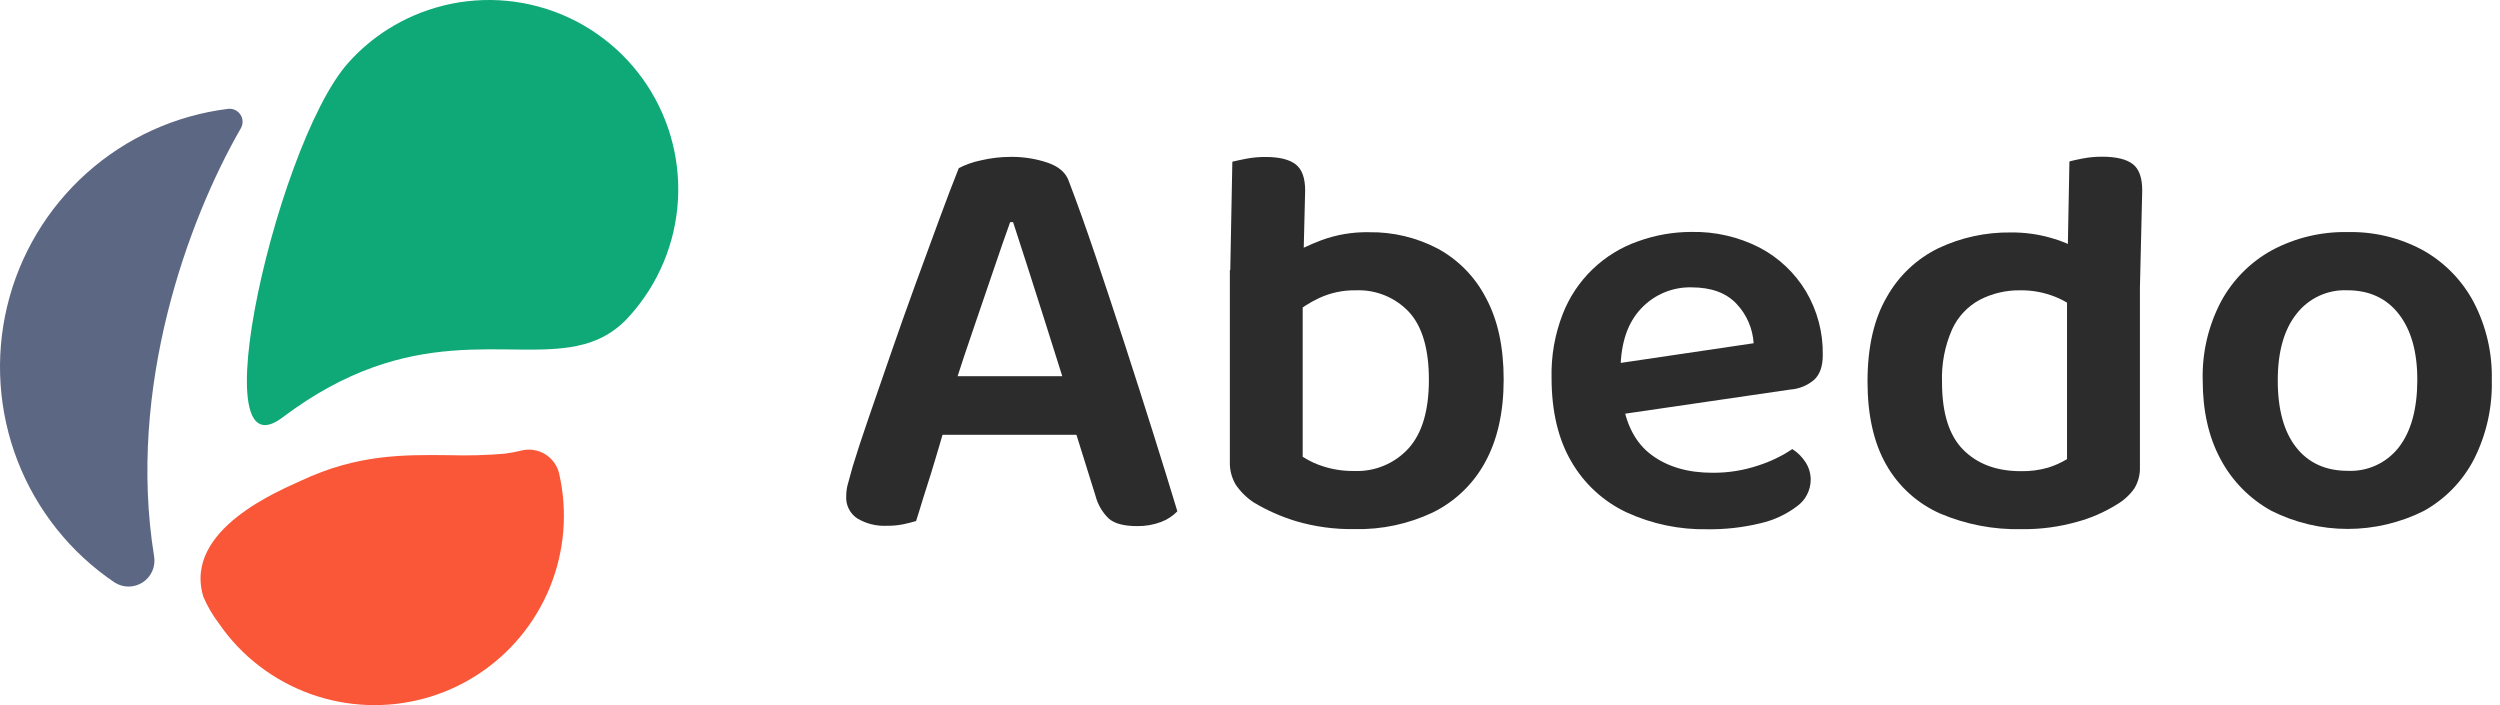 <svg width="156" height="44" viewBox="0 0 156 44" fill="none" xmlns="http://www.w3.org/2000/svg">
<path d="M15.03 8.001C11.728 13.732 7.915 24.187 9.616 34.718C9.668 35.029 9.629 35.347 9.502 35.636C9.375 35.924 9.168 36.169 8.904 36.34C8.64 36.512 8.332 36.603 8.017 36.602C7.702 36.6 7.395 36.508 7.132 36.334C4.398 34.484 2.293 31.843 1.099 28.765C-0.095 25.687 -0.322 22.318 0.448 19.108C1.219 15.898 2.95 12.999 5.412 10.798C7.873 8.598 10.947 7.201 14.223 6.793C14.373 6.774 14.525 6.798 14.662 6.86C14.799 6.923 14.916 7.023 15 7.148C15.084 7.274 15.131 7.42 15.136 7.571C15.141 7.721 15.105 7.87 15.03 8.001Z" fill="#5C6784"/>
<path d="M32.55 28.111C32.8 28.05 33.06 28.04 33.315 28.081C33.569 28.123 33.813 28.214 34.031 28.351C34.25 28.487 34.439 28.666 34.587 28.877C34.736 29.087 34.841 29.326 34.896 29.577C35.432 31.944 35.225 34.419 34.305 36.664C33.385 38.91 31.796 40.818 29.753 42.129C27.711 43.439 25.314 44.089 22.889 43.99C20.465 43.891 18.129 43.048 16.2 41.575C15.219 40.828 14.364 39.929 13.666 38.912C13.275 38.4 12.948 37.841 12.693 37.249C11.385 33.009 17.614 30.551 18.766 30.003C22.286 28.337 25.218 28.372 28.04 28.404C29.19 28.438 30.341 28.407 31.488 28.31C31.846 28.265 32.2 28.198 32.55 28.111Z" fill="#F95738"/>
<path d="M39.269 19.732C39.182 19.835 39.09 19.933 38.993 20.026C38.879 20.14 38.764 20.242 38.647 20.342C38.132 20.775 37.543 21.111 36.908 21.334C36.615 21.439 36.316 21.522 36.011 21.583C31.67 22.495 25.658 19.99 17.637 26.043C16.576 26.847 15.936 26.598 15.631 25.656C15.235 24.448 15.385 22.09 15.892 19.336C16.922 13.729 19.412 6.474 21.758 3.89C22.109 3.498 22.487 3.13 22.89 2.79C23.76 2.052 24.735 1.445 25.781 0.989C28.256 -0.093 31.028 -0.294 33.633 0.42C36.238 1.133 38.52 2.718 40.098 4.911C41.676 7.103 42.455 9.771 42.305 12.468C42.154 15.165 41.084 17.729 39.272 19.732H39.269Z" fill="#0EA976"/>
<path d="M63.217 13.863H63.032C62.714 14.752 62.362 15.763 61.979 16.895C61.596 18.027 61.195 19.201 60.777 20.415C60.358 21.632 59.965 22.811 59.604 23.934L59.088 26.227C58.938 26.696 58.794 27.213 58.624 27.779C58.454 28.345 58.29 28.919 58.108 29.5C57.926 30.081 57.75 30.626 57.589 31.142C57.428 31.659 57.296 32.119 57.164 32.512C56.917 32.585 56.654 32.653 56.369 32.714C56.034 32.781 55.693 32.813 55.351 32.808C54.697 32.843 54.048 32.682 53.486 32.345C53.261 32.193 53.08 31.985 52.96 31.742C52.84 31.499 52.786 31.228 52.803 30.958C52.804 30.67 52.848 30.385 52.932 30.11C53.017 29.817 53.111 29.48 53.208 29.11C53.454 28.297 53.787 27.28 54.208 26.06C54.628 24.84 55.084 23.519 55.577 22.098C56.07 20.669 56.581 19.227 57.111 17.772C57.641 16.318 58.14 14.956 58.61 13.687C59.075 12.42 59.482 11.354 59.83 10.49C60.261 10.269 60.721 10.107 61.196 10.009C61.814 9.862 62.447 9.789 63.082 9.789C63.868 9.781 64.649 9.906 65.393 10.159C66.093 10.405 66.53 10.796 66.704 11.332C67.222 12.687 67.776 14.239 68.367 15.989C68.957 17.739 69.561 19.563 70.179 21.462C70.795 23.358 71.386 25.207 71.953 27.007C72.52 28.808 73.025 30.441 73.467 31.905C73.182 32.2 72.834 32.428 72.449 32.571C71.971 32.75 71.464 32.837 70.953 32.829C70.14 32.829 69.553 32.674 69.194 32.365C68.789 31.978 68.501 31.485 68.361 30.943L66.848 26.101L66.367 23.734C65.976 22.477 65.585 21.239 65.194 20.019C64.802 18.799 64.439 17.659 64.103 16.599C63.758 15.541 63.463 14.629 63.217 13.863ZM57.008 27.133L58.745 23.476H67.986L68.689 27.133H57.008Z" fill="#2C2C2C"/>
<path d="M81.294 17.892H76.749L76.898 10.091C77.094 10.042 77.379 9.98 77.749 9.907C78.151 9.83 78.559 9.792 78.969 9.795C79.831 9.795 80.459 9.95 80.854 10.259C81.249 10.568 81.445 11.116 81.441 11.904L81.294 17.892ZM85.435 14.491C86.921 14.469 88.389 14.819 89.705 15.508C90.994 16.206 92.044 17.276 92.717 18.579C93.46 19.947 93.831 21.654 93.829 23.699C93.826 25.744 93.436 27.47 92.655 28.875C91.916 30.221 90.779 31.305 89.4 31.981C87.882 32.698 86.219 33.053 84.541 33.016C83.296 33.038 82.055 32.87 80.86 32.518C79.936 32.236 79.049 31.843 78.221 31.345C77.774 31.048 77.392 30.665 77.094 30.219C76.847 29.787 76.725 29.294 76.743 28.796V16.857H81.288V28.503C81.696 28.765 82.138 28.971 82.602 29.113C83.218 29.306 83.86 29.399 84.505 29.389C85.137 29.415 85.767 29.303 86.352 29.06C86.936 28.818 87.46 28.45 87.887 27.984C88.737 27.049 89.163 25.62 89.163 23.696C89.163 21.772 88.746 20.36 87.913 19.459C87.49 19.012 86.977 18.662 86.407 18.43C85.838 18.198 85.225 18.091 84.611 18.115C83.82 18.101 83.036 18.265 82.318 18.596C81.701 18.884 81.129 19.257 80.617 19.705L80.323 16.007C81.001 15.609 81.711 15.269 82.447 14.992C83.403 14.639 84.416 14.469 85.435 14.491Z" fill="#2C2C2C"/>
<path d="M99.706 26.063L99.521 22.884L109.427 21.418C109.371 20.502 108.995 19.634 108.366 18.966C107.727 18.278 106.79 17.933 105.556 17.931C104.97 17.916 104.387 18.025 103.846 18.251C103.305 18.477 102.817 18.815 102.415 19.242C101.577 20.118 101.146 21.369 101.122 22.996L101.231 24.916C101.454 26.494 102.063 27.653 103.061 28.392C104.061 29.131 105.322 29.5 106.853 29.5C107.833 29.509 108.807 29.354 109.735 29.04C110.481 28.801 111.19 28.458 111.841 28.022C112.177 28.235 112.461 28.519 112.674 28.855C112.881 29.181 112.99 29.56 112.988 29.946C112.984 30.267 112.906 30.583 112.758 30.868C112.61 31.154 112.398 31.4 112.137 31.588C111.454 32.105 110.668 32.469 109.832 32.656C108.755 32.916 107.65 33.04 106.542 33.025C104.801 33.059 103.076 32.698 101.495 31.97C100.053 31.292 98.854 30.19 98.057 28.811C97.23 27.407 96.817 25.657 96.817 23.562C96.786 22.206 97.023 20.857 97.515 19.594C97.924 18.544 98.555 17.596 99.365 16.813C100.175 16.03 101.144 15.432 102.207 15.06C103.273 14.672 104.399 14.474 105.533 14.473C107.015 14.44 108.483 14.777 109.803 15.453C110.994 16.079 111.991 17.019 112.686 18.171C113.402 19.378 113.768 20.76 113.741 22.163C113.741 22.855 113.563 23.366 113.205 23.697C112.784 24.057 112.259 24.272 111.706 24.309L99.706 26.063Z" fill="#2C2C2C"/>
<path d="M128.983 28.65V17.042H133.531V29.137C133.549 29.611 133.427 30.08 133.179 30.486C132.882 30.903 132.496 31.25 132.05 31.503C131.298 31.968 130.483 32.323 129.631 32.556C128.494 32.88 127.317 33.036 126.135 33.02C124.39 33.058 122.658 32.724 121.053 32.04C119.642 31.413 118.469 30.35 117.706 29.008C116.924 27.639 116.533 25.908 116.533 23.814C116.533 21.663 116.934 19.904 117.736 18.535C118.474 17.213 119.6 16.148 120.962 15.485C122.371 14.82 123.914 14.485 125.472 14.505C126.315 14.496 127.154 14.609 127.965 14.84C128.608 15.013 129.224 15.274 129.795 15.617V19.482C129.338 19.073 128.813 18.748 128.244 18.52C127.539 18.239 126.785 18.101 126.026 18.116C125.165 18.108 124.315 18.309 123.548 18.702C122.783 19.111 122.173 19.76 121.812 20.55C121.354 21.59 121.139 22.721 121.182 23.858C121.182 25.78 121.625 27.184 122.513 28.072C123.401 28.96 124.596 29.402 126.1 29.401C126.675 29.413 127.248 29.339 127.801 29.181C128.215 29.053 128.612 28.874 128.983 28.65ZM133.531 17.966L128.983 17.992L129.132 10.074C129.305 10.024 129.581 9.963 129.965 9.889C130.36 9.814 130.762 9.777 131.165 9.778C132.044 9.778 132.692 9.933 133.088 10.241C133.484 10.549 133.675 11.098 133.675 11.886L133.531 17.966Z" fill="#2C2C2C"/>
<path d="M154.359 18.855C153.641 17.502 152.551 16.383 151.218 15.629C149.775 14.84 148.15 14.445 146.506 14.482C144.858 14.446 143.229 14.835 141.775 15.611C140.43 16.349 139.327 17.459 138.596 18.808C137.798 20.322 137.403 22.015 137.449 23.726C137.449 25.648 137.825 27.299 138.576 28.679C139.298 30.028 140.396 31.138 141.737 31.876C143.214 32.618 144.844 33.005 146.497 33.005C148.15 33.005 149.78 32.618 151.257 31.876C152.593 31.131 153.679 30.009 154.38 28.65C155.15 27.121 155.531 25.425 155.488 23.714C155.528 22.025 155.139 20.353 154.359 18.855ZM149.685 27.914C149.31 28.394 148.826 28.778 148.273 29.033C147.72 29.288 147.114 29.407 146.506 29.38C145.123 29.38 144.048 28.891 143.28 27.914C142.511 26.936 142.129 25.538 142.133 23.72C142.133 21.945 142.524 20.564 143.306 19.579C143.678 19.101 144.16 18.718 144.709 18.463C145.259 18.208 145.862 18.088 146.467 18.113C147.848 18.113 148.923 18.611 149.693 19.608C150.464 20.605 150.846 21.98 150.84 23.732C150.834 25.532 150.449 26.926 149.685 27.914Z" fill="#2C2C2C"/>
</svg>
